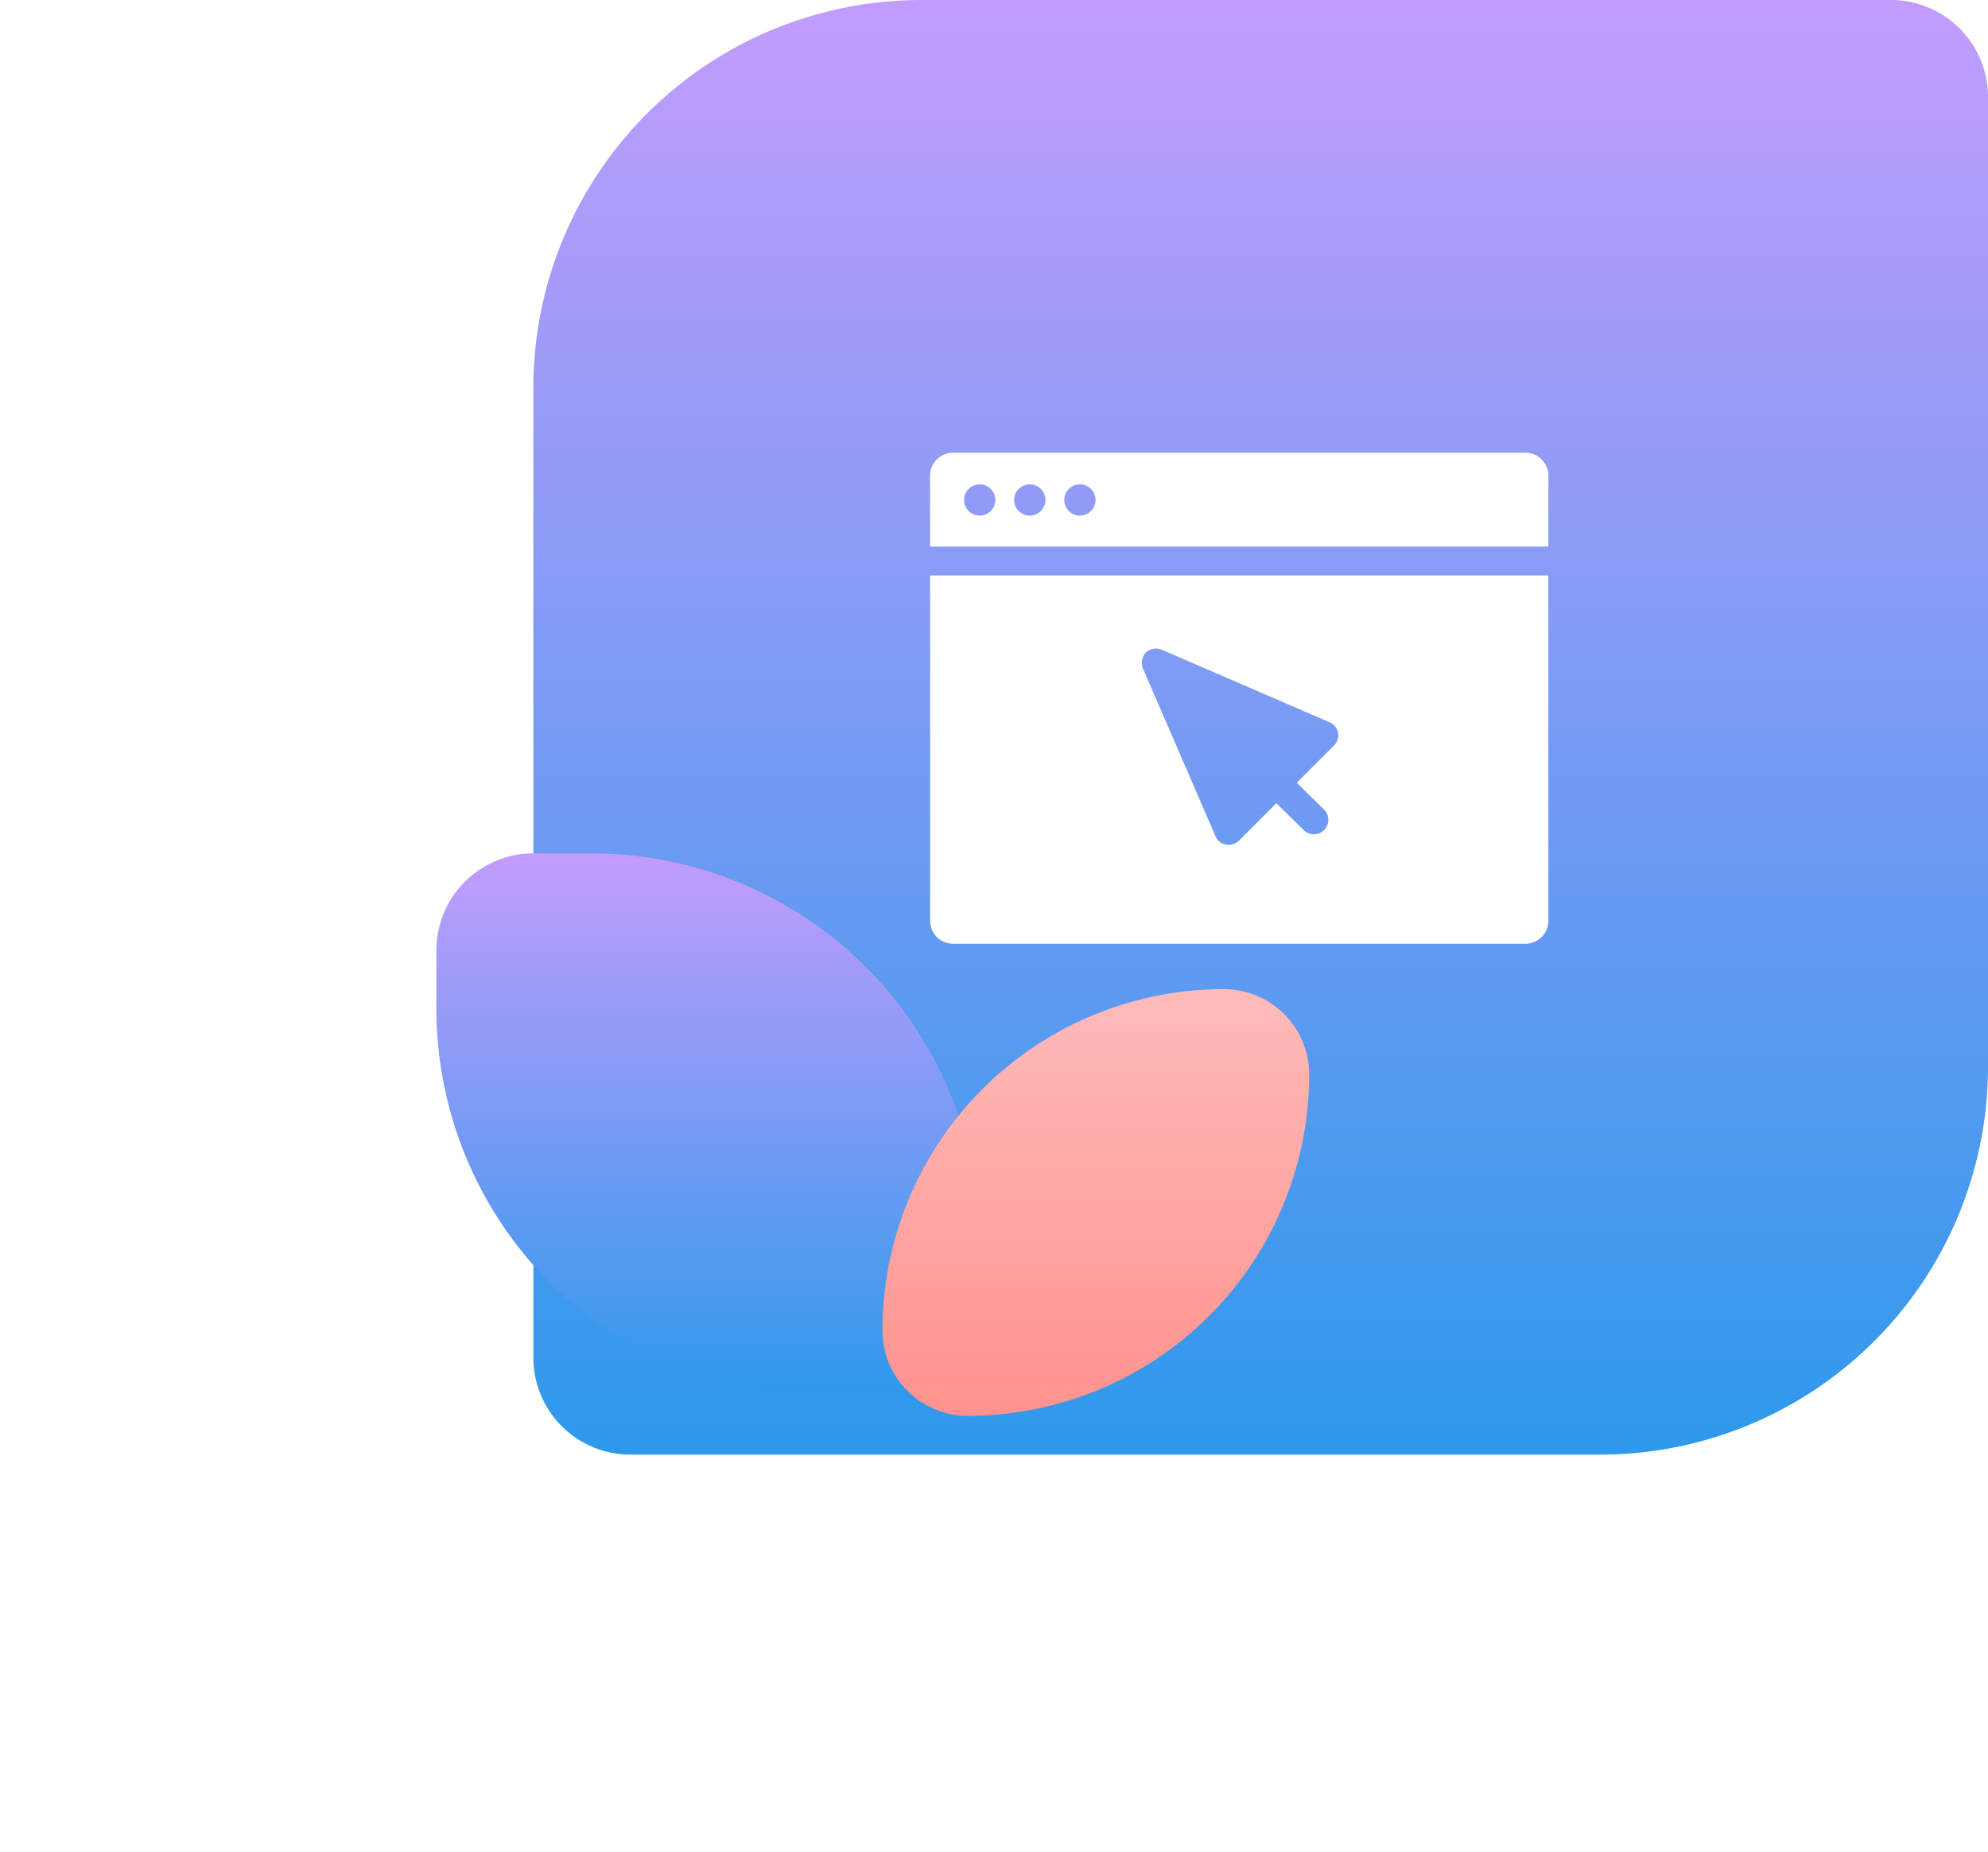 <svg xmlns="http://www.w3.org/2000/svg" xmlns:xlink="http://www.w3.org/1999/xlink" width="102.5" height="95.5" viewBox="0 0 102.5 95.5">
  <defs>
    <linearGradient id="linear-gradient" x1="0.5" x2="0.5" y2="1" gradientUnits="objectBoundingBox">
      <stop offset="0" stop-color="#c29cfc"/>
      <stop offset="1" stop-color="#2e99ec"/>
    </linearGradient>
    <filter id="Rectangle_7336" x="0" y="21.5" width="73" height="73" filterUnits="userSpaceOnUse">
      <feOffset dx="10" dy="-5" input="SourceAlpha"/>
      <feGaussianBlur stdDeviation="7.5" result="blur"/>
      <feFlood flood-opacity="0.161"/>
      <feComposite operator="in" in2="blur"/>
      <feComposite in="SourceGraphic"/>
    </filter>
    <linearGradient id="linear-gradient-3" x1="0.5" x2="0.5" y2="1" gradientUnits="objectBoundingBox">
      <stop offset="0" stop-color="#febbba"/>
      <stop offset="1" stop-color="#ff928e"/>
    </linearGradient>
    <filter id="Rectangle_7338" x="23" y="28.5" width="67" height="67" filterUnits="userSpaceOnUse">
      <feOffset dx="10" dy="-5" input="SourceAlpha"/>
      <feGaussianBlur stdDeviation="7.5" result="blur-2"/>
      <feFlood flood-opacity="0.161"/>
      <feComposite operator="in" in2="blur-2"/>
      <feComposite in="SourceGraphic"/>
    </filter>
  </defs>
  <g id="zencart-service-icon-3" transform="translate(-143.5 -1669.767)">
    <g id="Group_3774" data-name="Group 3774" transform="translate(-729 380.767)">
      <path id="Rectangle_7335" data-name="Rectangle 7335" d="M20,0H70a5,5,0,0,1,5,5V55A20,20,0,0,1,55,75H5a5,5,0,0,1-5-5V20A20,20,0,0,1,20,0Z" transform="translate(900 1289)" fill="url(#linear-gradient)"/>
      <g transform="matrix(1, 0, 0, 1, 872.5, 1289)" filter="url(#Rectangle_7336)">
        <path id="Rectangle_7336-2" data-name="Rectangle 7336" d="M5,0H8A20,20,0,0,1,28,20v3a5,5,0,0,1-5,5H20A20,20,0,0,1,0,8V5A5,5,0,0,1,5,0Z" transform="translate(12.5 49)" fill="url(#linear-gradient)"/>
      </g>
      <g transform="matrix(1, 0, 0, 1, 872.5, 1289)" filter="url(#Rectangle_7338)">
        <path id="Rectangle_7338-2" data-name="Rectangle 7338" d="M17.6,0h0A4.4,4.4,0,0,1,22,4.4v0A17.6,17.6,0,0,1,4.4,22h0A4.4,4.4,0,0,1,0,17.6v0A17.6,17.6,0,0,1,17.6,0Z" transform="translate(35.5 56)" fill="url(#linear-gradient-3)"/>
      </g>
    </g>
    <g id="c_-exp-1" data-name="c#-exp-1" transform="translate(191.456 1693.11)">
      <path id="Path_1761" data-name="Path 1761" d="M115.776,359.238V341.9h-.559c-.186,0-.372,0-.559,0H83.9v17.633a2.47,2.47,0,0,0,.019.372,1.177,1.177,0,0,0,1.2.983h29.5a.318.318,0,0,0,.06,0h0a1.191,1.191,0,0,0,1.1-1.218Zm-11.049-8.572-.309.309c-.54.54-1.076,1.076-1.612,1.616.469.462.938.92,1.408,1.382a.745.745,0,1,1-1.054,1.054c-.469-.462-.938-.92-1.408-1.382l-1.933,1.933a.752.752,0,0,1-1.169-.149c-.153-.357-.309-.715-.462-1.069q-1.005-2.324-2.011-4.651c-.425-.976-.845-1.955-1.27-2.931a.79.79,0,0,1,.115-.9.771.771,0,0,1,.9-.115c.357.153.715.309,1.069.462l4.651,2.011c.976.425,1.955.845,2.931,1.27A.737.737,0,0,1,104.728,350.666Z" transform="translate(-83.9 -335.573)" fill="#fff"/>
      <path id="Path_1762" data-name="Path 1762" d="M115.776,173.136a1.188,1.188,0,0,0-1.21-1.136H85.218c-.089,0-.175,0-.261.007a1.186,1.186,0,0,0-1.058,1.221v3.612h.559c.186,0,.372,0,.559,0h30.759v-2.864C115.776,173.7,115.791,173.415,115.776,173.136ZM87.24,174.618a.805.805,0,1,1-.782-.987.8.8,0,0,1,.57.238.782.782,0,0,1,.216.413h0a.461.461,0,0,1,.019.16A.4.4,0,0,1,87.24,174.618Zm2.581,0a.805.805,0,1,1-.782-.987.8.8,0,0,1,.57.238.782.782,0,0,1,.216.413h0a.461.461,0,0,1,.019.16A.351.351,0,0,1,89.821,174.618Zm2.584,0a.805.805,0,1,1-.782-.987.8.8,0,0,1,.57.238.782.782,0,0,1,.216.413h0a.451.451,0,0,1,.019.156A.472.472,0,0,1,92.405,174.618Z" transform="translate(-83.9 -172)" fill="#fff"/>
    </g>
  </g>
</svg>
